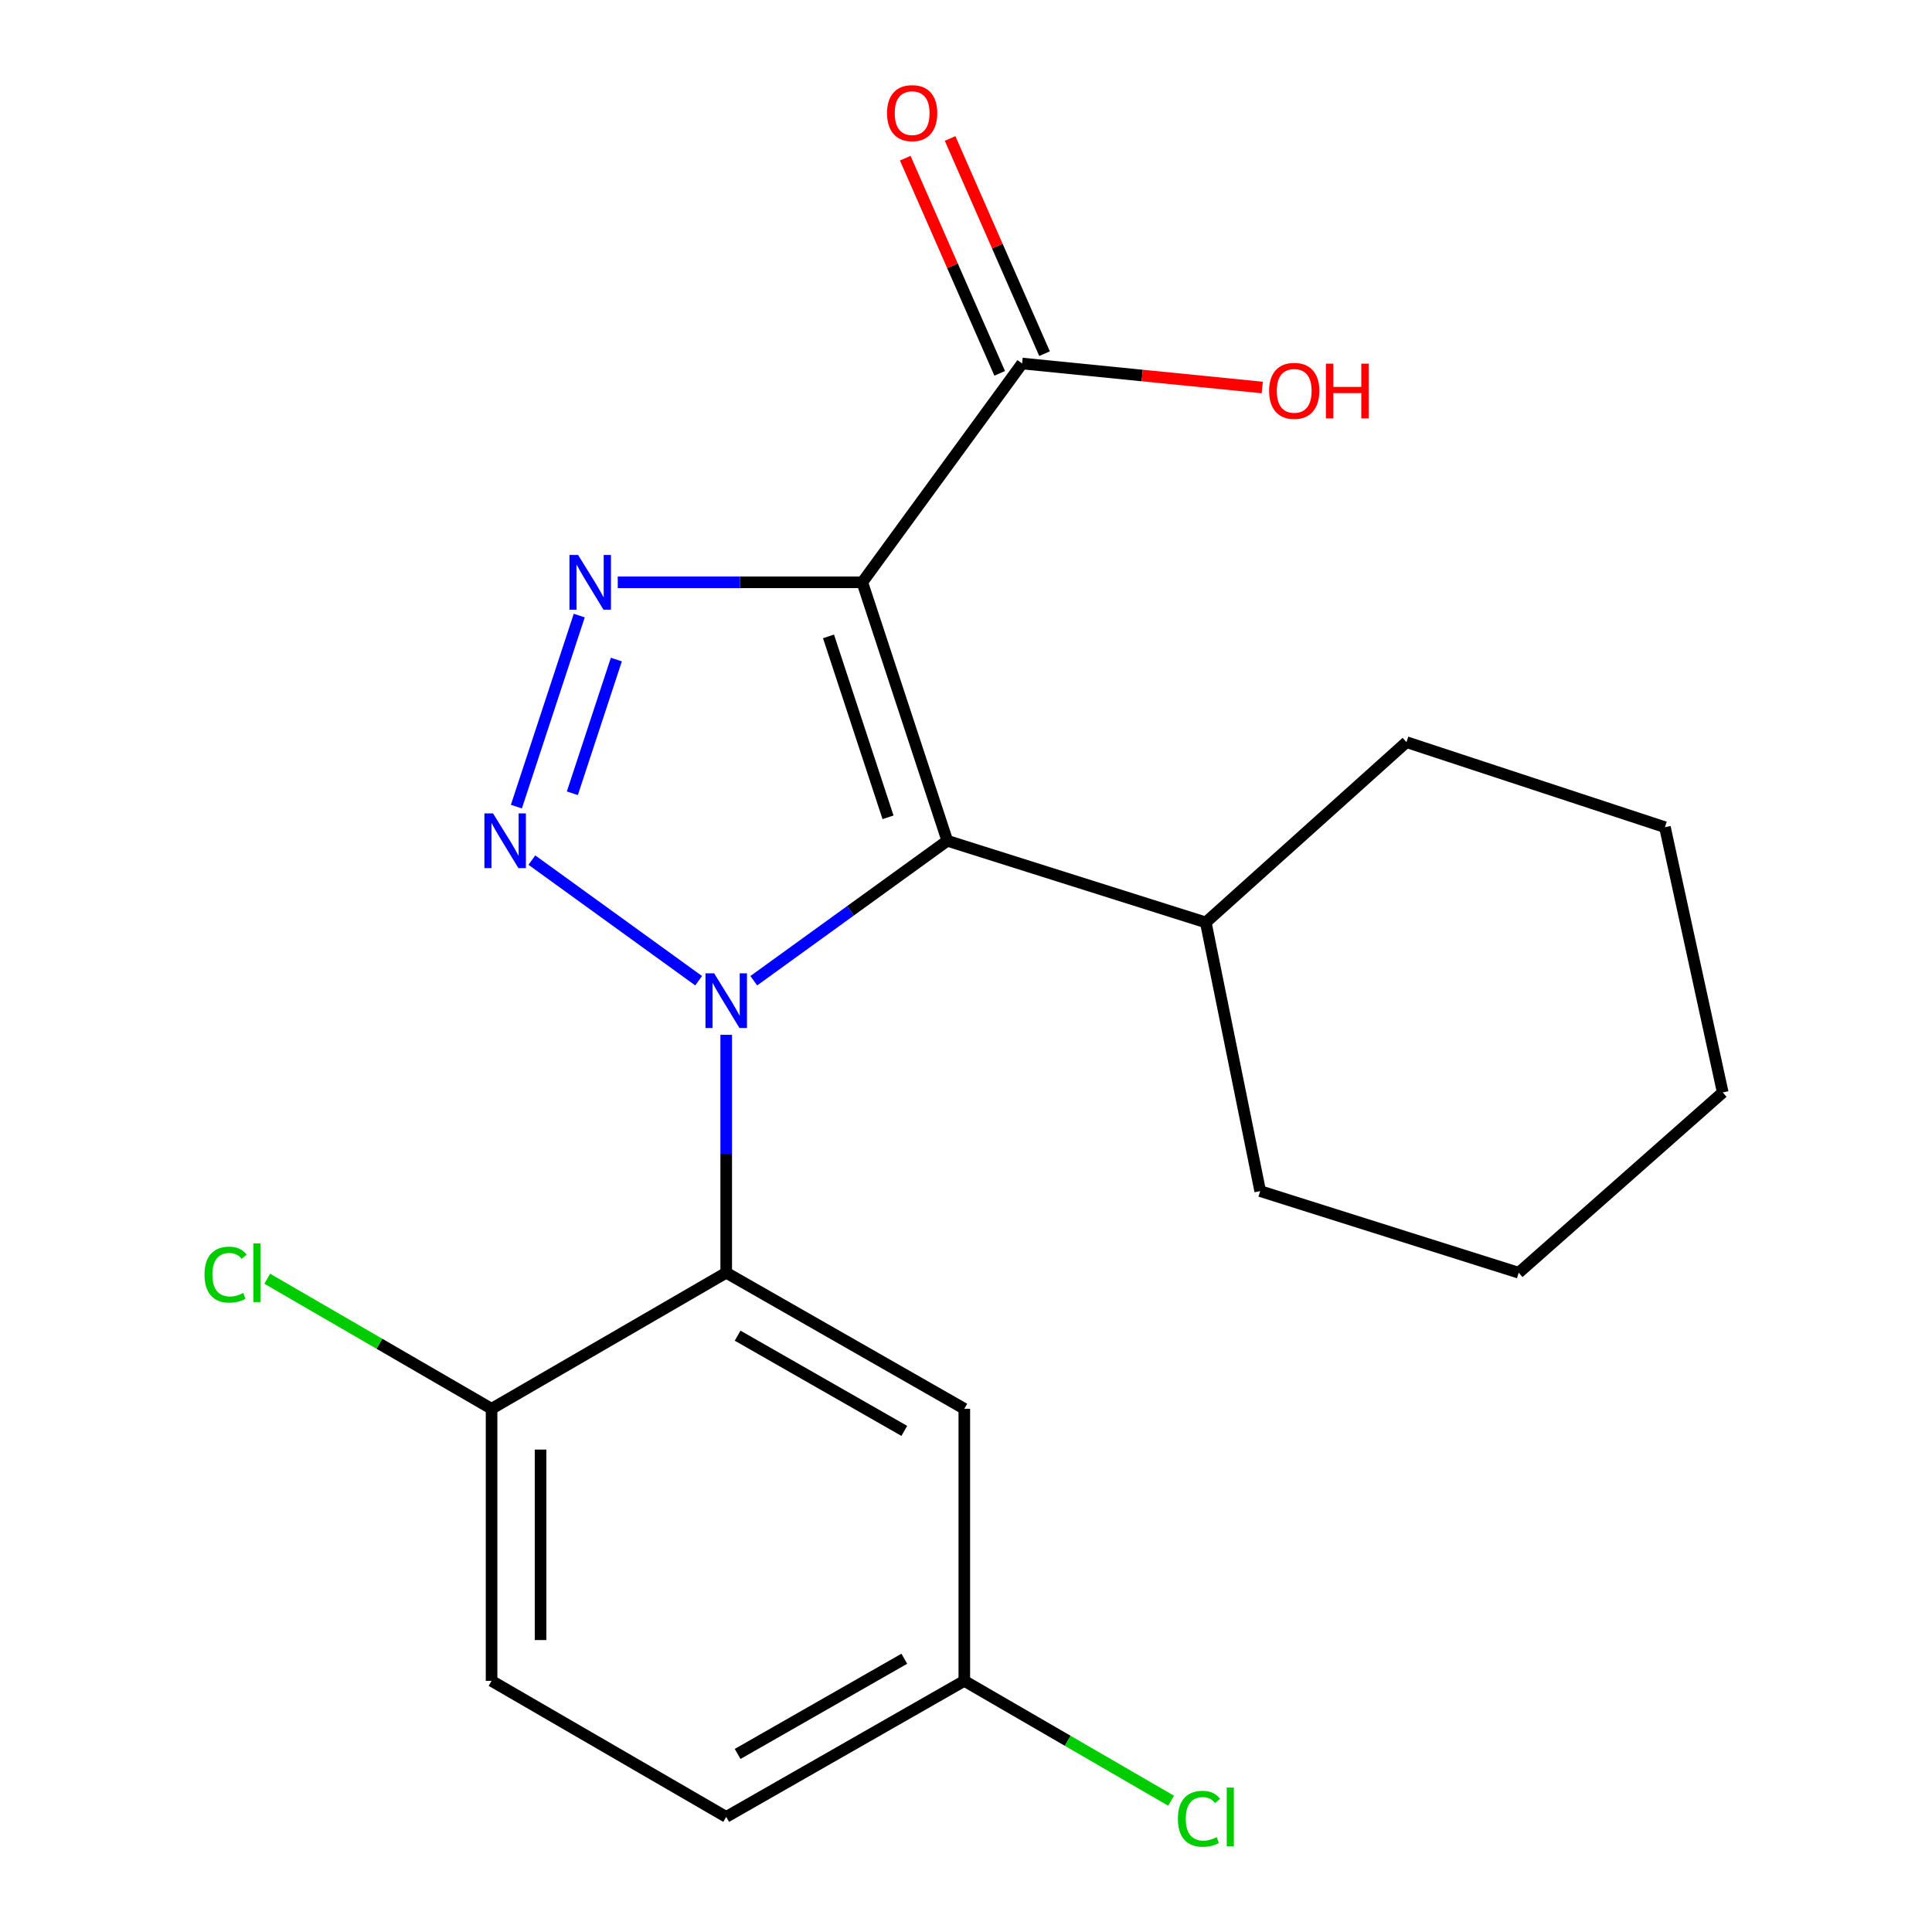 <?xml version='1.0' encoding='iso-8859-1'?>
<svg version='1.1' baseProfile='full'
              xmlns='http://www.w3.org/2000/svg'
                      xmlns:rdkit='http://www.rdkit.org/xml'
                      xmlns:xlink='http://www.w3.org/1999/xlink'
                  xml:space='preserve'
width='1000px' height='1000px' viewBox='0 0 1000 1000'>
<!-- END OF HEADER -->
<rect style='opacity:1.0;fill:#FFFFFF;stroke:none' width='1000' height='1000' x='0' y='0'> </rect>
<path class='bond-0' d='M 361.616,507.62 L 275.293,445.186' style='fill:none;fill-rule:evenodd;stroke:#0000FF;stroke-width:6px;stroke-linecap:butt;stroke-linejoin:miter;stroke-opacity:1' />
<path class='bond-2' d='M 390.157,507.621 L 440.241,471.402' style='fill:none;fill-rule:evenodd;stroke:#0000FF;stroke-width:6px;stroke-linecap:butt;stroke-linejoin:miter;stroke-opacity:1' />
<path class='bond-2' d='M 440.241,471.402 L 490.324,435.184' style='fill:none;fill-rule:evenodd;stroke:#000000;stroke-width:6px;stroke-linecap:butt;stroke-linejoin:miter;stroke-opacity:1' />
<path class='bond-4' d='M 375.887,535.621 L 375.887,597.192' style='fill:none;fill-rule:evenodd;stroke:#0000FF;stroke-width:6px;stroke-linecap:butt;stroke-linejoin:miter;stroke-opacity:1' />
<path class='bond-4' d='M 375.887,597.192 L 375.887,658.762' style='fill:none;fill-rule:evenodd;stroke:#000000;stroke-width:6px;stroke-linecap:butt;stroke-linejoin:miter;stroke-opacity:1' />
<path class='bond-3' d='M 267.281,417.503 L 299.818,318.621' style='fill:none;fill-rule:evenodd;stroke:#0000FF;stroke-width:6px;stroke-linecap:butt;stroke-linejoin:miter;stroke-opacity:1' />
<path class='bond-3' d='M 296.247,410.596 L 319.023,341.379' style='fill:none;fill-rule:evenodd;stroke:#0000FF;stroke-width:6px;stroke-linecap:butt;stroke-linejoin:miter;stroke-opacity:1' />
<path class='bond-1' d='M 446.318,301.406 L 490.324,435.184' style='fill:none;fill-rule:evenodd;stroke:#000000;stroke-width:6px;stroke-linecap:butt;stroke-linejoin:miter;stroke-opacity:1' />
<path class='bond-1' d='M 428.833,329.395 L 459.637,423.04' style='fill:none;fill-rule:evenodd;stroke:#000000;stroke-width:6px;stroke-linecap:butt;stroke-linejoin:miter;stroke-opacity:1' />
<path class='bond-5' d='M 446.318,301.406 L 529.047,188.151' style='fill:none;fill-rule:evenodd;stroke:#000000;stroke-width:6px;stroke-linecap:butt;stroke-linejoin:miter;stroke-opacity:1' />
<path class='bond-21' d='M 446.318,301.406 L 383.031,301.406' style='fill:none;fill-rule:evenodd;stroke:#000000;stroke-width:6px;stroke-linecap:butt;stroke-linejoin:miter;stroke-opacity:1' />
<path class='bond-21' d='M 383.031,301.406 L 319.744,301.406' style='fill:none;fill-rule:evenodd;stroke:#0000FF;stroke-width:6px;stroke-linecap:butt;stroke-linejoin:miter;stroke-opacity:1' />
<path class='bond-8' d='M 490.324,435.184 L 624.116,477.443' style='fill:none;fill-rule:evenodd;stroke:#000000;stroke-width:6px;stroke-linecap:butt;stroke-linejoin:miter;stroke-opacity:1' />
<path class='bond-6' d='M 375.887,658.762 L 499.128,729.18' style='fill:none;fill-rule:evenodd;stroke:#000000;stroke-width:6px;stroke-linecap:butt;stroke-linejoin:miter;stroke-opacity:1' />
<path class='bond-6' d='M 381.794,691.34 L 468.063,740.632' style='fill:none;fill-rule:evenodd;stroke:#000000;stroke-width:6px;stroke-linecap:butt;stroke-linejoin:miter;stroke-opacity:1' />
<path class='bond-7' d='M 375.887,658.762 L 254.434,729.18' style='fill:none;fill-rule:evenodd;stroke:#000000;stroke-width:6px;stroke-linecap:butt;stroke-linejoin:miter;stroke-opacity:1' />
<path class='bond-9' d='M 540.656,183.056 L 516.211,127.367' style='fill:none;fill-rule:evenodd;stroke:#000000;stroke-width:6px;stroke-linecap:butt;stroke-linejoin:miter;stroke-opacity:1' />
<path class='bond-9' d='M 516.211,127.367 L 491.766,71.677' style='fill:none;fill-rule:evenodd;stroke:#FF0000;stroke-width:6px;stroke-linecap:butt;stroke-linejoin:miter;stroke-opacity:1' />
<path class='bond-9' d='M 517.439,193.247 L 492.994,137.558' style='fill:none;fill-rule:evenodd;stroke:#000000;stroke-width:6px;stroke-linecap:butt;stroke-linejoin:miter;stroke-opacity:1' />
<path class='bond-9' d='M 492.994,137.558 L 468.549,81.869' style='fill:none;fill-rule:evenodd;stroke:#FF0000;stroke-width:6px;stroke-linecap:butt;stroke-linejoin:miter;stroke-opacity:1' />
<path class='bond-12' d='M 529.047,188.151 L 591.196,194.361' style='fill:none;fill-rule:evenodd;stroke:#000000;stroke-width:6px;stroke-linecap:butt;stroke-linejoin:miter;stroke-opacity:1' />
<path class='bond-12' d='M 591.196,194.361 L 653.344,200.571' style='fill:none;fill-rule:evenodd;stroke:#FF0000;stroke-width:6px;stroke-linecap:butt;stroke-linejoin:miter;stroke-opacity:1' />
<path class='bond-11' d='M 499.128,729.18 L 499.128,870.015' style='fill:none;fill-rule:evenodd;stroke:#000000;stroke-width:6px;stroke-linecap:butt;stroke-linejoin:miter;stroke-opacity:1' />
<path class='bond-10' d='M 254.434,729.18 L 254.434,870.015' style='fill:none;fill-rule:evenodd;stroke:#000000;stroke-width:6px;stroke-linecap:butt;stroke-linejoin:miter;stroke-opacity:1' />
<path class='bond-10' d='M 279.79,750.305 L 279.79,848.89' style='fill:none;fill-rule:evenodd;stroke:#000000;stroke-width:6px;stroke-linecap:butt;stroke-linejoin:miter;stroke-opacity:1' />
<path class='bond-13' d='M 254.434,729.18 L 196.376,695.522' style='fill:none;fill-rule:evenodd;stroke:#000000;stroke-width:6px;stroke-linecap:butt;stroke-linejoin:miter;stroke-opacity:1' />
<path class='bond-13' d='M 196.376,695.522 L 138.318,661.864' style='fill:none;fill-rule:evenodd;stroke:#00CC00;stroke-width:6px;stroke-linecap:butt;stroke-linejoin:miter;stroke-opacity:1' />
<path class='bond-16' d='M 624.116,477.443 L 652.275,616.517' style='fill:none;fill-rule:evenodd;stroke:#000000;stroke-width:6px;stroke-linecap:butt;stroke-linejoin:miter;stroke-opacity:1' />
<path class='bond-17' d='M 624.116,477.443 L 727.989,384.135' style='fill:none;fill-rule:evenodd;stroke:#000000;stroke-width:6px;stroke-linecap:butt;stroke-linejoin:miter;stroke-opacity:1' />
<path class='bond-14' d='M 254.434,870.015 L 375.887,940.419' style='fill:none;fill-rule:evenodd;stroke:#000000;stroke-width:6px;stroke-linecap:butt;stroke-linejoin:miter;stroke-opacity:1' />
<path class='bond-15' d='M 499.128,870.015 L 552.646,901.035' style='fill:none;fill-rule:evenodd;stroke:#000000;stroke-width:6px;stroke-linecap:butt;stroke-linejoin:miter;stroke-opacity:1' />
<path class='bond-15' d='M 552.646,901.035 L 606.165,932.055' style='fill:none;fill-rule:evenodd;stroke:#00CC00;stroke-width:6px;stroke-linecap:butt;stroke-linejoin:miter;stroke-opacity:1' />
<path class='bond-22' d='M 499.128,870.015 L 375.887,940.419' style='fill:none;fill-rule:evenodd;stroke:#000000;stroke-width:6px;stroke-linecap:butt;stroke-linejoin:miter;stroke-opacity:1' />
<path class='bond-22' d='M 468.065,858.559 L 381.796,907.842' style='fill:none;fill-rule:evenodd;stroke:#000000;stroke-width:6px;stroke-linecap:butt;stroke-linejoin:miter;stroke-opacity:1' />
<path class='bond-19' d='M 652.275,616.517 L 786.067,658.762' style='fill:none;fill-rule:evenodd;stroke:#000000;stroke-width:6px;stroke-linecap:butt;stroke-linejoin:miter;stroke-opacity:1' />
<path class='bond-18' d='M 727.989,384.135 L 861.767,428.154' style='fill:none;fill-rule:evenodd;stroke:#000000;stroke-width:6px;stroke-linecap:butt;stroke-linejoin:miter;stroke-opacity:1' />
<path class='bond-20' d='M 861.767,428.154 L 891.686,565.454' style='fill:none;fill-rule:evenodd;stroke:#000000;stroke-width:6px;stroke-linecap:butt;stroke-linejoin:miter;stroke-opacity:1' />
<path class='bond-23' d='M 786.067,658.762 L 891.686,565.454' style='fill:none;fill-rule:evenodd;stroke:#000000;stroke-width:6px;stroke-linecap:butt;stroke-linejoin:miter;stroke-opacity:1' />
<path  class='atom-0' d='M 369.627 503.781
L 378.907 518.781
Q 379.827 520.261, 381.307 522.941
Q 382.787 525.621, 382.867 525.781
L 382.867 503.781
L 386.627 503.781
L 386.627 532.101
L 382.747 532.101
L 372.787 515.701
Q 371.627 513.781, 370.387 511.581
Q 369.187 509.381, 368.827 508.701
L 368.827 532.101
L 365.147 532.101
L 365.147 503.781
L 369.627 503.781
' fill='#0000FF'/>
<path  class='atom-1' d='M 255.203 421.024
L 264.483 436.024
Q 265.403 437.504, 266.883 440.184
Q 268.363 442.864, 268.443 443.024
L 268.443 421.024
L 272.203 421.024
L 272.203 449.344
L 268.323 449.344
L 258.363 432.944
Q 257.203 431.024, 255.963 428.824
Q 254.763 426.624, 254.403 425.944
L 254.403 449.344
L 250.723 449.344
L 250.723 421.024
L 255.203 421.024
' fill='#0000FF'/>
<path  class='atom-4' d='M 299.223 287.246
L 308.503 302.246
Q 309.423 303.726, 310.903 306.406
Q 312.383 309.086, 312.463 309.246
L 312.463 287.246
L 316.223 287.246
L 316.223 315.566
L 312.343 315.566
L 302.383 299.166
Q 301.223 297.246, 299.983 295.046
Q 298.783 292.846, 298.423 292.166
L 298.423 315.566
L 294.743 315.566
L 294.743 287.246
L 299.223 287.246
' fill='#0000FF'/>
<path  class='atom-10' d='M 459.125 58.552
Q 459.125 51.752, 462.485 47.952
Q 465.845 44.152, 472.125 44.152
Q 478.405 44.152, 481.765 47.952
Q 485.125 51.752, 485.125 58.552
Q 485.125 65.432, 481.725 69.352
Q 478.325 73.232, 472.125 73.232
Q 465.885 73.232, 462.485 69.352
Q 459.125 65.472, 459.125 58.552
M 472.125 70.032
Q 476.445 70.032, 478.765 67.152
Q 481.125 64.232, 481.125 58.552
Q 481.125 52.992, 478.765 50.192
Q 476.445 47.352, 472.125 47.352
Q 467.805 47.352, 465.445 50.152
Q 463.125 52.952, 463.125 58.552
Q 463.125 64.272, 465.445 67.152
Q 467.805 70.032, 472.125 70.032
' fill='#FF0000'/>
<path  class='atom-13' d='M 656.883 202.304
Q 656.883 195.504, 660.243 191.704
Q 663.603 187.904, 669.883 187.904
Q 676.163 187.904, 679.523 191.704
Q 682.883 195.504, 682.883 202.304
Q 682.883 209.184, 679.483 213.104
Q 676.083 216.984, 669.883 216.984
Q 663.643 216.984, 660.243 213.104
Q 656.883 209.224, 656.883 202.304
M 669.883 213.784
Q 674.203 213.784, 676.523 210.904
Q 678.883 207.984, 678.883 202.304
Q 678.883 196.744, 676.523 193.944
Q 674.203 191.104, 669.883 191.104
Q 665.563 191.104, 663.203 193.904
Q 660.883 196.704, 660.883 202.304
Q 660.883 208.024, 663.203 210.904
Q 665.563 213.784, 669.883 213.784
' fill='#FF0000'/>
<path  class='atom-13' d='M 686.283 188.224
L 690.123 188.224
L 690.123 200.264
L 704.603 200.264
L 704.603 188.224
L 708.443 188.224
L 708.443 216.544
L 704.603 216.544
L 704.603 203.464
L 690.123 203.464
L 690.123 216.544
L 686.283 216.544
L 686.283 188.224
' fill='#FF0000'/>
<path  class='atom-14' d='M 105.848 659.742
Q 105.848 652.702, 109.128 649.022
Q 112.448 645.302, 118.728 645.302
Q 124.568 645.302, 127.688 649.422
L 125.048 651.582
Q 122.768 648.582, 118.728 648.582
Q 114.448 648.582, 112.168 651.462
Q 109.928 654.302, 109.928 659.742
Q 109.928 665.342, 112.248 668.222
Q 114.608 671.102, 119.168 671.102
Q 122.288 671.102, 125.928 669.222
L 127.048 672.222
Q 125.568 673.182, 123.328 673.742
Q 121.088 674.302, 118.608 674.302
Q 112.448 674.302, 109.128 670.542
Q 105.848 666.782, 105.848 659.742
' fill='#00CC00'/>
<path  class='atom-14' d='M 131.128 643.582
L 134.808 643.582
L 134.808 673.942
L 131.128 673.942
L 131.128 643.582
' fill='#00CC00'/>
<path  class='atom-16' d='M 609.675 941.399
Q 609.675 934.359, 612.955 930.679
Q 616.275 926.959, 622.555 926.959
Q 628.395 926.959, 631.515 931.079
L 628.875 933.239
Q 626.595 930.239, 622.555 930.239
Q 618.275 930.239, 615.995 933.119
Q 613.755 935.959, 613.755 941.399
Q 613.755 946.999, 616.075 949.879
Q 618.435 952.759, 622.995 952.759
Q 626.115 952.759, 629.755 950.879
L 630.875 953.879
Q 629.395 954.839, 627.155 955.399
Q 624.915 955.959, 622.435 955.959
Q 616.275 955.959, 612.955 952.199
Q 609.675 948.439, 609.675 941.399
' fill='#00CC00'/>
<path  class='atom-16' d='M 634.955 925.239
L 638.635 925.239
L 638.635 955.599
L 634.955 955.599
L 634.955 925.239
' fill='#00CC00'/>
</svg>
